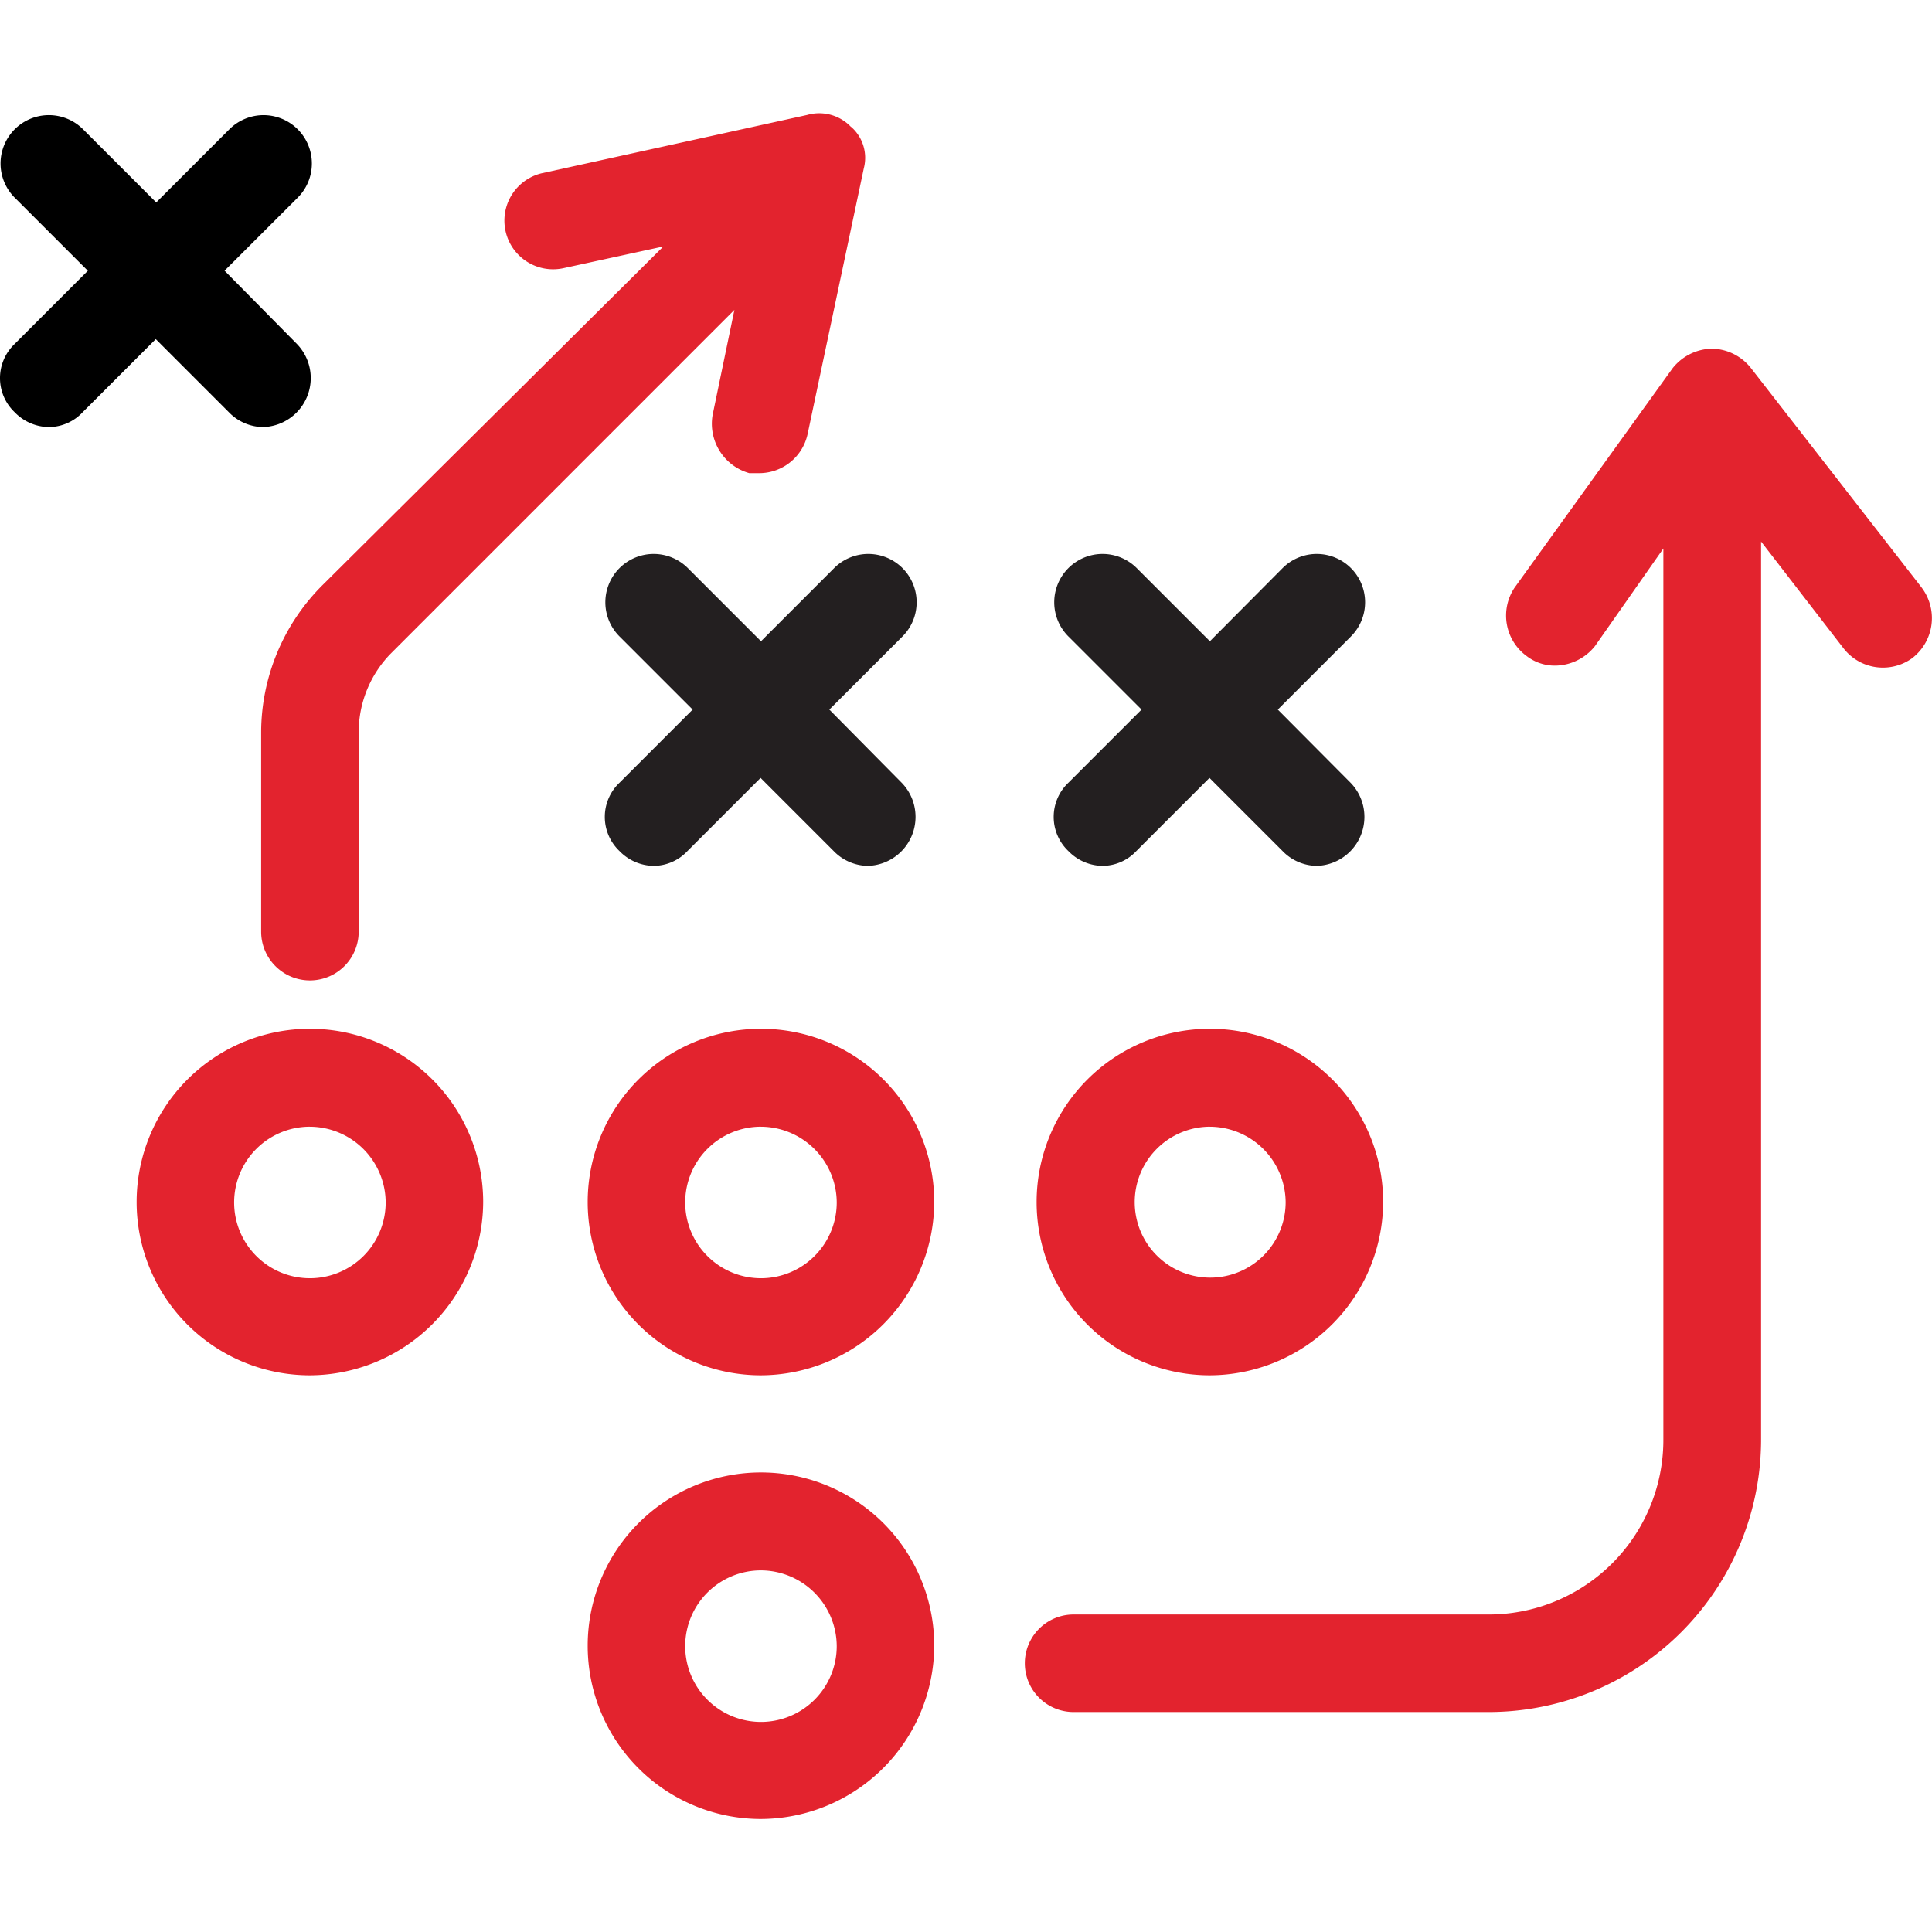 <svg xmlns="http://www.w3.org/2000/svg" xmlns:xlink="http://www.w3.org/1999/xlink" width="64" height="64" viewBox="0 0 64 64">
  <defs>
    <clipPath id="clip-path">
      <rect id="Rectangle_243" data-name="Rectangle 243" width="64" height="64" transform="translate(139 3393)" fill="#fff" stroke="#707070" stroke-width="1"/>
    </clipPath>
  </defs>
  <g id="Mask_Group_11" data-name="Mask Group 11" transform="translate(-139 -3393)" clip-path="url(#clip-path)">
    <g id="noun-strategy-624993" transform="translate(119.222 3384.847)">
      <path id="Path_1052" data-name="Path 1052" d="M30.044,53.712a5.74,5.74,0,1,1,5.74-5.74A5.765,5.765,0,0,1,30.044,53.712Zm0-8.236a2.51,2.51,0,1,0,2.51,2.51A2.521,2.521,0,0,0,30.044,45.477Z" fill="#e3232e"/>
      <path id="Path_1053" data-name="Path 1053" d="M44.986,53.712a5.74,5.74,0,1,1,5.74-5.74A5.765,5.765,0,0,1,44.986,53.712Zm0-8.236a2.51,2.51,0,1,0,2.51,2.51A2.521,2.521,0,0,0,44.986,45.477Z" fill="#e3232e"/>
      <path id="Path_1054" data-name="Path 1054" d="M44.986,68.41a5.74,5.74,0,1,1,5.74-5.74A5.765,5.765,0,0,1,44.986,68.41Zm0-8.236a2.51,2.51,0,1,0,2.51,2.51A2.521,2.521,0,0,0,44.986,60.174Z" fill="#e3232e"/>
      <path id="Path_1055" data-name="Path 1055" d="M59.857,53.712a5.74,5.74,0,1,1,5.74-5.74A5.765,5.765,0,0,1,59.857,53.712Zm0-8.236a2.5,2.5,0,1,0,2.51,2.5A2.521,2.521,0,0,0,59.857,45.477Z" fill="#e3232e"/>
      <path id="Path_1056" data-name="Path 1056" d="M27.217,17.12,29.64,14.7a1.6,1.6,0,1,0-2.264-2.264l-2.423,2.423-2.423-2.423A1.6,1.6,0,1,0,20.265,14.7l2.423,2.423-2.423,2.423a1.559,1.559,0,0,0,0,2.264,1.6,1.6,0,0,0,1.125.49,1.544,1.544,0,0,0,1.125-.49l2.423-2.423,2.423,2.423a1.6,1.6,0,0,0,1.125.49,1.623,1.623,0,0,0,1.125-2.755Z"/>
      <path id="Path_1057" data-name="Path 1057" d="M47.251,31.659l2.423-2.423a1.6,1.6,0,1,0-2.264-2.264l-2.423,2.423-2.423-2.423A1.6,1.6,0,1,0,40.3,29.236l2.423,2.423L40.3,34.082a1.559,1.559,0,0,0,0,2.264,1.6,1.6,0,0,0,1.125.49,1.544,1.544,0,0,0,1.125-.49l2.423-2.423,2.423,2.423a1.6,1.6,0,0,0,1.125.49,1.623,1.623,0,0,0,1.125-2.755Z" fill="#231f20"/>
      <path id="Path_1058" data-name="Path 1058" d="M62.107,31.659l2.423-2.423a1.6,1.6,0,1,0-2.264-2.264l-2.409,2.423-2.423-2.423a1.6,1.6,0,1,0-2.264,2.264l2.423,2.423-2.423,2.423a1.559,1.559,0,0,0,0,2.264,1.6,1.6,0,0,0,1.125.49,1.544,1.544,0,0,0,1.125-.49l2.423-2.423,2.423,2.423a1.6,1.6,0,0,0,1.125.49,1.623,1.623,0,0,0,1.125-2.755Z" fill="#231f20"/>
      <path id="Path_1059" data-name="Path 1059" d="M83.439,27.621l-5.654-7.269a1.683,1.683,0,0,0-1.3-.649,1.705,1.705,0,0,0-1.3.649l-5.236,7.269a1.661,1.661,0,0,0,.4,2.264,1.52,1.52,0,0,0,.966.317,1.705,1.705,0,0,0,1.3-.649l2.264-3.231v29.5a5.786,5.786,0,0,1-5.813,5.813H55.342a1.615,1.615,0,0,0,0,3.231H69.073a9.03,9.03,0,0,0,9.043-9.043V26.092l2.74,3.548a1.654,1.654,0,0,0,2.264.317,1.674,1.674,0,0,0,.317-2.337Z" fill="#e3232e"/>
      <path id="Path_1060" data-name="Path 1060" d="M47.972,12.361a1.452,1.452,0,0,0-1.457-.4l-8.8,1.933a1.613,1.613,0,0,0,.721,3.144l3.317-.721L30.448,27.549a6.91,6.91,0,0,0-2.019,4.846v6.62a1.615,1.615,0,1,0,3.231,0v-6.62a3.73,3.73,0,0,1,1.053-2.582L44.106,18.419l-.721,3.476A1.7,1.7,0,0,0,44.6,23.827h.317a1.641,1.641,0,0,0,1.615-1.3l1.861-8.8a1.365,1.365,0,0,0-.418-1.37Z" fill="#e3232e"/>
    </g>
  </g>
</svg>
